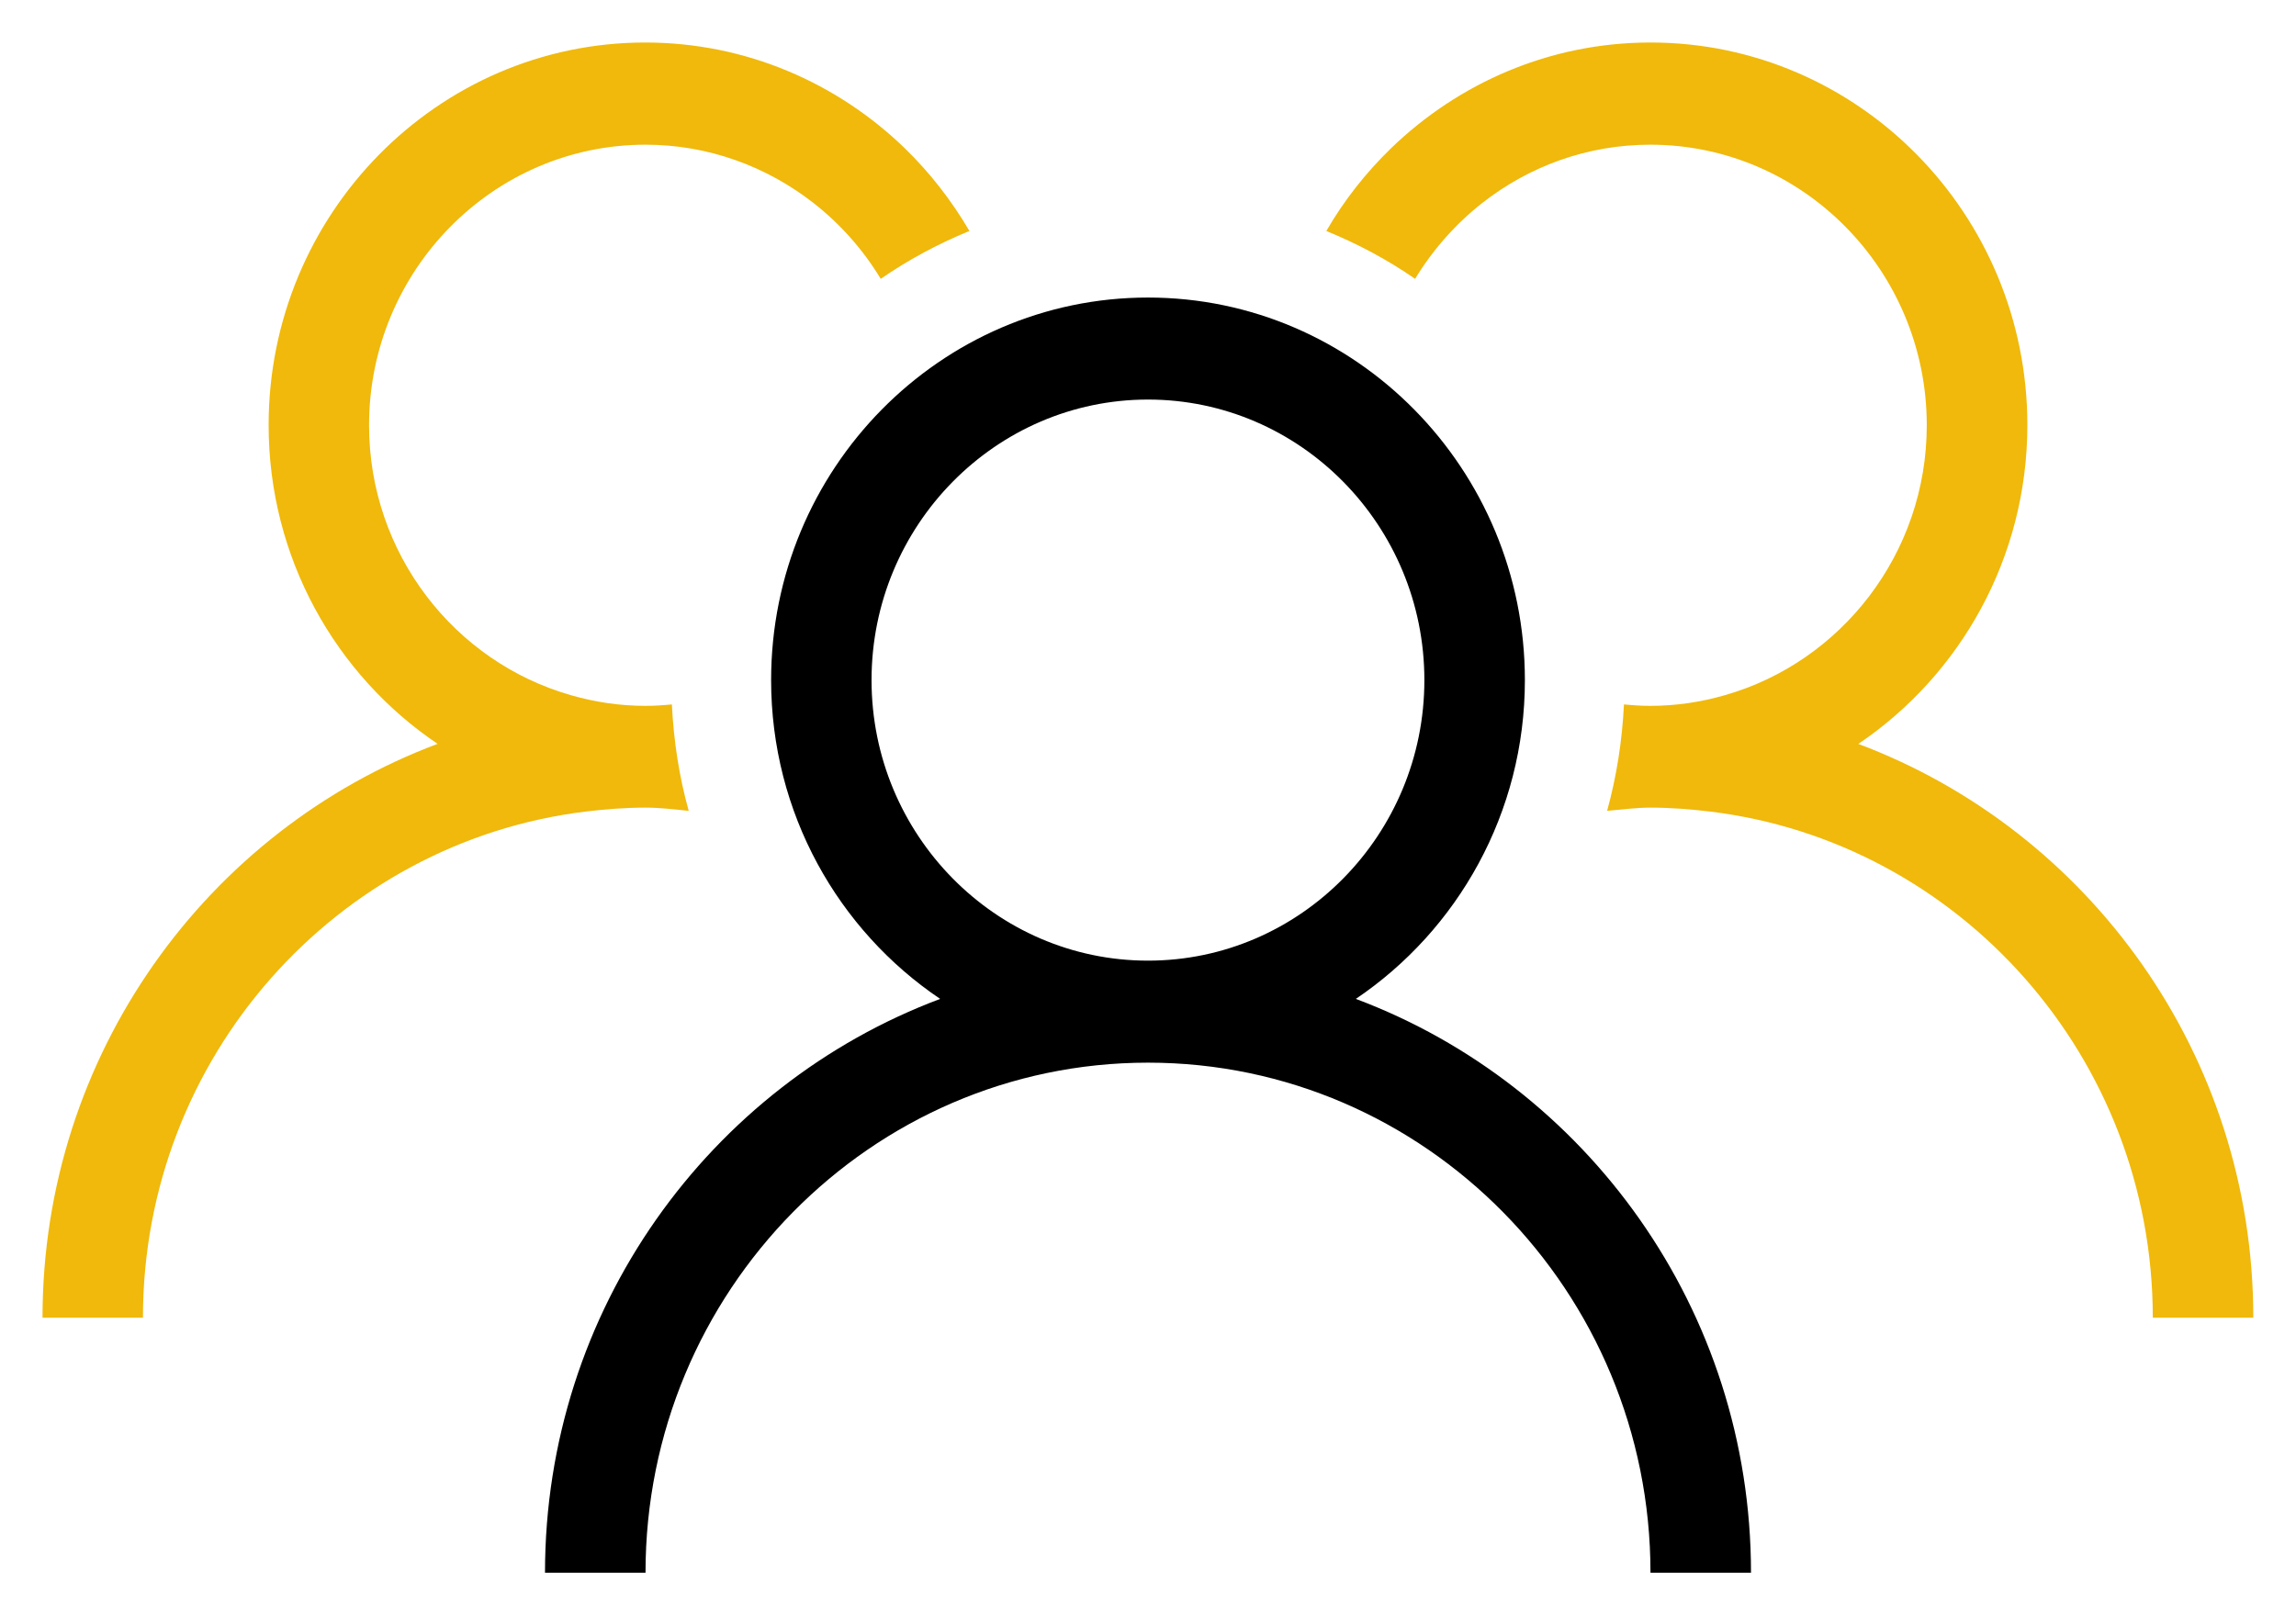 <svg width="27" height="19" viewBox="0 0 27 19" fill="none" xmlns="http://www.w3.org/2000/svg">
<g clipPath="url(#clip0_37_570)">
<path d="M15.944 11.75C17.14 10.943 17.932 9.564 17.932 8C17.932 5.518 15.944 3.5 13.5 3.5C11.056 3.5 9.068 5.518 9.068 8C9.068 9.564 9.858 10.943 11.056 11.75C8.348 12.765 6.409 15.403 6.409 18.5H7.591C7.591 15.192 10.242 12.5 13.5 12.5C16.758 12.5 19.409 15.192 19.409 18.5H20.591C20.591 15.403 18.652 12.765 15.944 11.75ZM10.249 8C10.249 6.181 11.708 4.7 13.5 4.7C15.292 4.7 16.75 6.181 16.75 8C16.75 9.819 15.292 11.3 13.5 11.3C11.708 11.3 10.249 9.819 10.249 8Z" fill="black"/>
<path d="M21.854 8.75C23.049 7.943 23.841 6.564 23.841 5C23.841 2.518 21.854 0.5 19.409 0.5C18.226 0.5 17.151 0.976 16.355 1.747C16.061 2.033 15.805 2.357 15.597 2.717C15.965 2.868 16.317 3.055 16.641 3.28C16.851 2.935 17.119 2.632 17.433 2.386C17.981 1.957 18.664 1.702 19.407 1.702C21.199 1.702 22.658 3.183 22.658 5.002C22.658 6.512 21.651 7.787 20.285 8.177C20.006 8.258 19.712 8.303 19.407 8.303C19.302 8.303 19.2 8.296 19.097 8.286C19.076 8.719 19.009 9.138 18.899 9.538C19.067 9.524 19.235 9.5 19.407 9.5C19.647 9.5 19.882 9.519 20.115 9.547C23.04 9.905 25.316 12.436 25.316 15.5H26.498C26.498 12.403 24.559 9.765 21.851 8.75H21.854Z" fill="#F0B90B"/>
<path d="M7.591 9.5C7.763 9.5 7.931 9.521 8.099 9.538C7.987 9.136 7.922 8.717 7.901 8.286C7.798 8.296 7.696 8.303 7.591 8.303C7.285 8.303 6.992 8.258 6.712 8.177C5.347 7.787 4.34 6.514 4.34 5.002C4.34 3.183 5.799 1.702 7.591 1.702C8.334 1.702 9.017 1.96 9.564 2.386C9.879 2.632 10.149 2.935 10.357 3.28C10.683 3.055 11.032 2.868 11.4 2.717C11.191 2.36 10.937 2.033 10.643 1.747C9.849 0.976 8.772 0.5 7.588 0.5C5.146 0.5 3.159 2.518 3.159 5C3.159 6.564 3.949 7.943 5.146 8.75C2.439 9.765 0.5 12.403 0.5 15.5H1.681C1.681 12.436 3.958 9.905 6.882 9.547C7.115 9.519 7.351 9.5 7.591 9.5Z" fill="#F0B90B"/>
</g>
<defs>
<clipPath id="clip0_37_570">
<rect width="26" height="18" fill="white" transform="translate(0.5 0.5)"/>
</clipPath>
</defs>
</svg>
